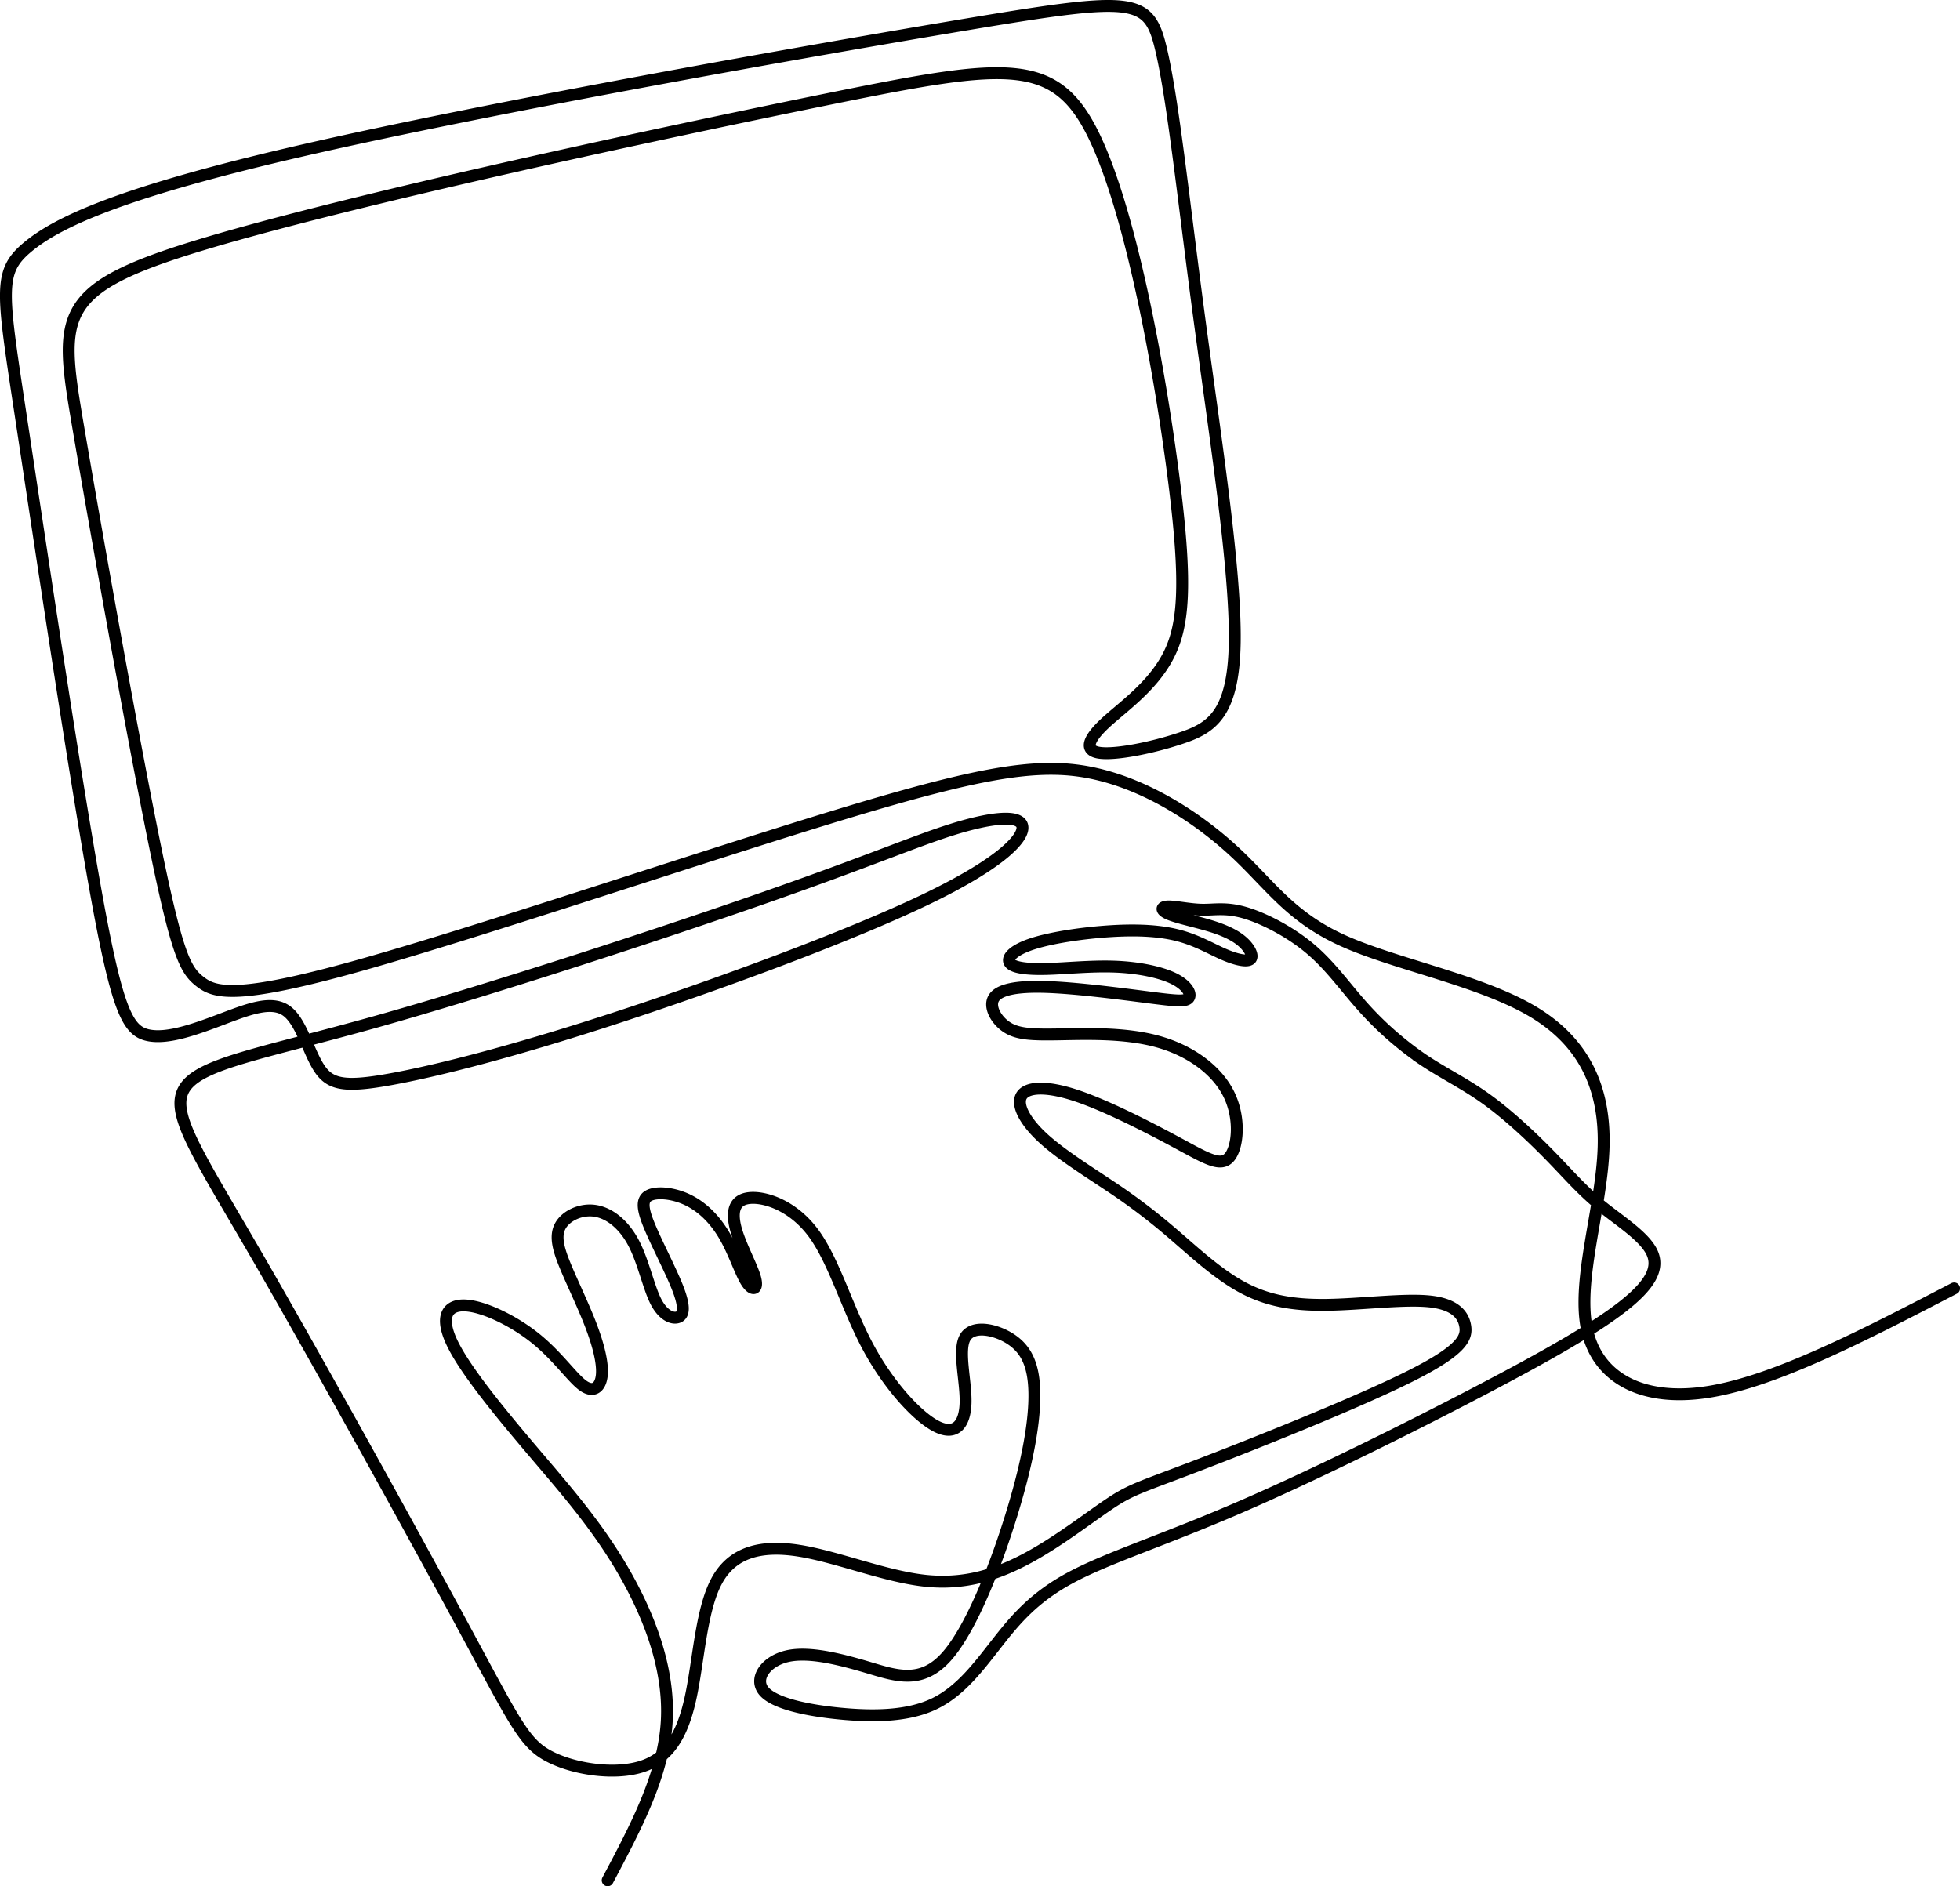 <svg id="Layer_1" data-name="Layer 1" xmlns="http://www.w3.org/2000/svg" viewBox="0 0 1385.52 1333.59"><defs><style>.cls-1{fill:none;stroke:#000;stroke-linecap:round;stroke-miterlimit:2.61;stroke-width:8.4px;fill-rule:evenodd;}</style></defs><path class="cls-1" d="M936.8,1502.59c19.71-37.13,39.43-74.26,41.73-112s-12.82-76.23-31.38-107.94-40.58-56.68-63.58-83.79-47-56.35-56.36-75.41-4.11-27.93,9-27.27S870.42,1107,886,1119.62s25.79,27.77,33.35,33.19,12.49,1.15,13.31-7.39-2.46-21.36-7.72-35.16-12.49-28.59-17.58-40.75-8-21.69-4.27-29.08,14.29-12.65,24.64-11.17,20.54,9.69,27.44,22.84,10.51,31.21,15.77,41.4,12.16,12.48,15.94,10.84,4.43-7.23-.17-19.39-14.45-30.88-19.88-43.7-6.4-19.71-1-22.67,17.25-2,27.6,3,19.22,13.8,26,25.46,11.33,26.13,15.61,32.7,8.21,5.25,6.07-2.8-10.35-22.83-13.63-34.66-1.64-20.7,9.2-22,30.89,4.93,45.51,24.65,23.82,52.9,38.61,80.5,35.16,49.62,48.63,56.35,20-1.8,20.37-16.92-5.58-36.8-.33-46,21.69-5.92,32.53,1.31,16.1,18.4,16.43,37.79-4.27,47-15.44,83.79-28.92,82.81-46.66,102.69-35.49,13.63-55.37,7.72-41.89-11.5-57.17-8-23.83,15.94-16.6,24.64,30.23,13.64,53.89,15.94,48,2,66.54-6.9,31.38-26.29,44.36-42.88,26.12-32.37,52.08-46.33,64.74-26.13,117.8-49,120.43-56.36,170.38-82.48,82.47-44.85,102-60.13,26.13-27.11,20.71-38.45-22.84-22.18-36.15-33-22.51-21.69-35.49-35-29.73-29.08-45.51-40.41-30.56-18.24-45.34-28.26a234.88,234.88,0,0,1-42.06-37.13c-12.49-14-22.67-28.75-37.13-40.91s-33.19-21.69-46.5-25.47-21.19-1.8-30.06-2-18.73-2.46-23.83-2.3-5.42,2.79.82,5.42,19.06,5.26,29.25,8.38,17.74,6.74,22.84,11.34,7.72,10.19,5.25,12.16-10,.33-18.73-3.45-18.56-9.7-31.38-13.15-28.58-4.43-47.81-3.28-41.89,4.43-55.69,8.87-18.73,10-16.43,13.47,11.83,4.77,25.63,4.44,31.87-2.3,48.79-1.65,32.7,3.95,42.06,8.71,12.33,11,9.86,13.64-10.35,1.64-29.57-.82S1268,871.7,1246.66,871s-33.52,2-37,8.05,1.81,15.61,9.53,20.54,17.91,5.26,36.8,4.93,46.5-1.32,69.66,5.09,41.9,20.21,50.28,37.3,6.41,37.46.33,44.52-16.27.82-36.31-10-50-26.29-71.64-33.52-35.15-6.24-38.93,0,2.13,17.75,14.62,29.41,31.54,23.5,47.48,34.17a434.51,434.51,0,0,1,43.7,33c15,12.81,32,28.91,49.78,38.61s36.15,13,60.3,12.65,54-4.27,72.13-2.47,24.31,9.37,25.63,17.58-2.3,17.09-39.93,35.82-109.25,47.32-148.68,62.43-46.66,16.76-61,26.12-35.9,26.46-58.32,38.78-45.76,19.88-74.18,16.76-61.94-16.93-88.89-21.2-47.31,1-58.32,21.69-12.65,56.85-18.44,83-15.71,42.18-34.93,48.1-47.74,1.67-65.12-7.52-23.63-23.31-60.1-90.84-103.18-188.44-146.22-262.79S626.44,959.1,638.11,941.94,692.49,918.19,773,895.6s198.8-61.2,274-87.48,107.2-40.26,133.49-48.47,46.82-10.68,49.29-2.88-13.15,25.88-67.78,52.17-148.27,60.79-221.38,84.61-125.69,37-157.32,42.72-42.3,4.11-50.11-7.4-12.73-32.85-23-40.66-25.87-2.05-44.36,4.93-39.84,15.2-54.22,11.91S589.81,887,574.2,799.49s-39.43-247.67-52.58-334.34S506,365.34,526.55,348.09s64.08-38.61,196.75-69,354.46-69.83,470.29-89.13,125.69-18.49,134.31,17.66,16,107.61,27.11,190.58,25.88,177.44,25.06,229.19-17.26,60.79-38.2,67.77-46.42,11.92-57.51,10.27-7.8-9.86,4.11-20.95,32.45-25.05,44-46.41,14-50.11,4.93-122.81-29.57-189.35-56.68-245.62-60.79-52.16-184.42-27.11S759,313.59,653.06,345.22s-104.33,48.87-90.77,128.56,39,221.79,54.62,298.19,21.36,87.08,31.54,95.1,24.77,13.37,111.44-10.86,245.4-78.06,344.82-108.12,139.54-36.36,177.33-27.73,73.24,32.17,98.07,55.23,39,45.62,76,62.46,96.71,28,134,49.94,52.06,54.85,50.7,96.81-18.87,93-11.89,127.52,38.46,52.44,85.82,45,110.62-40.32,173.87-73.18" transform="translate(-507.24 -173.21)"/></svg>